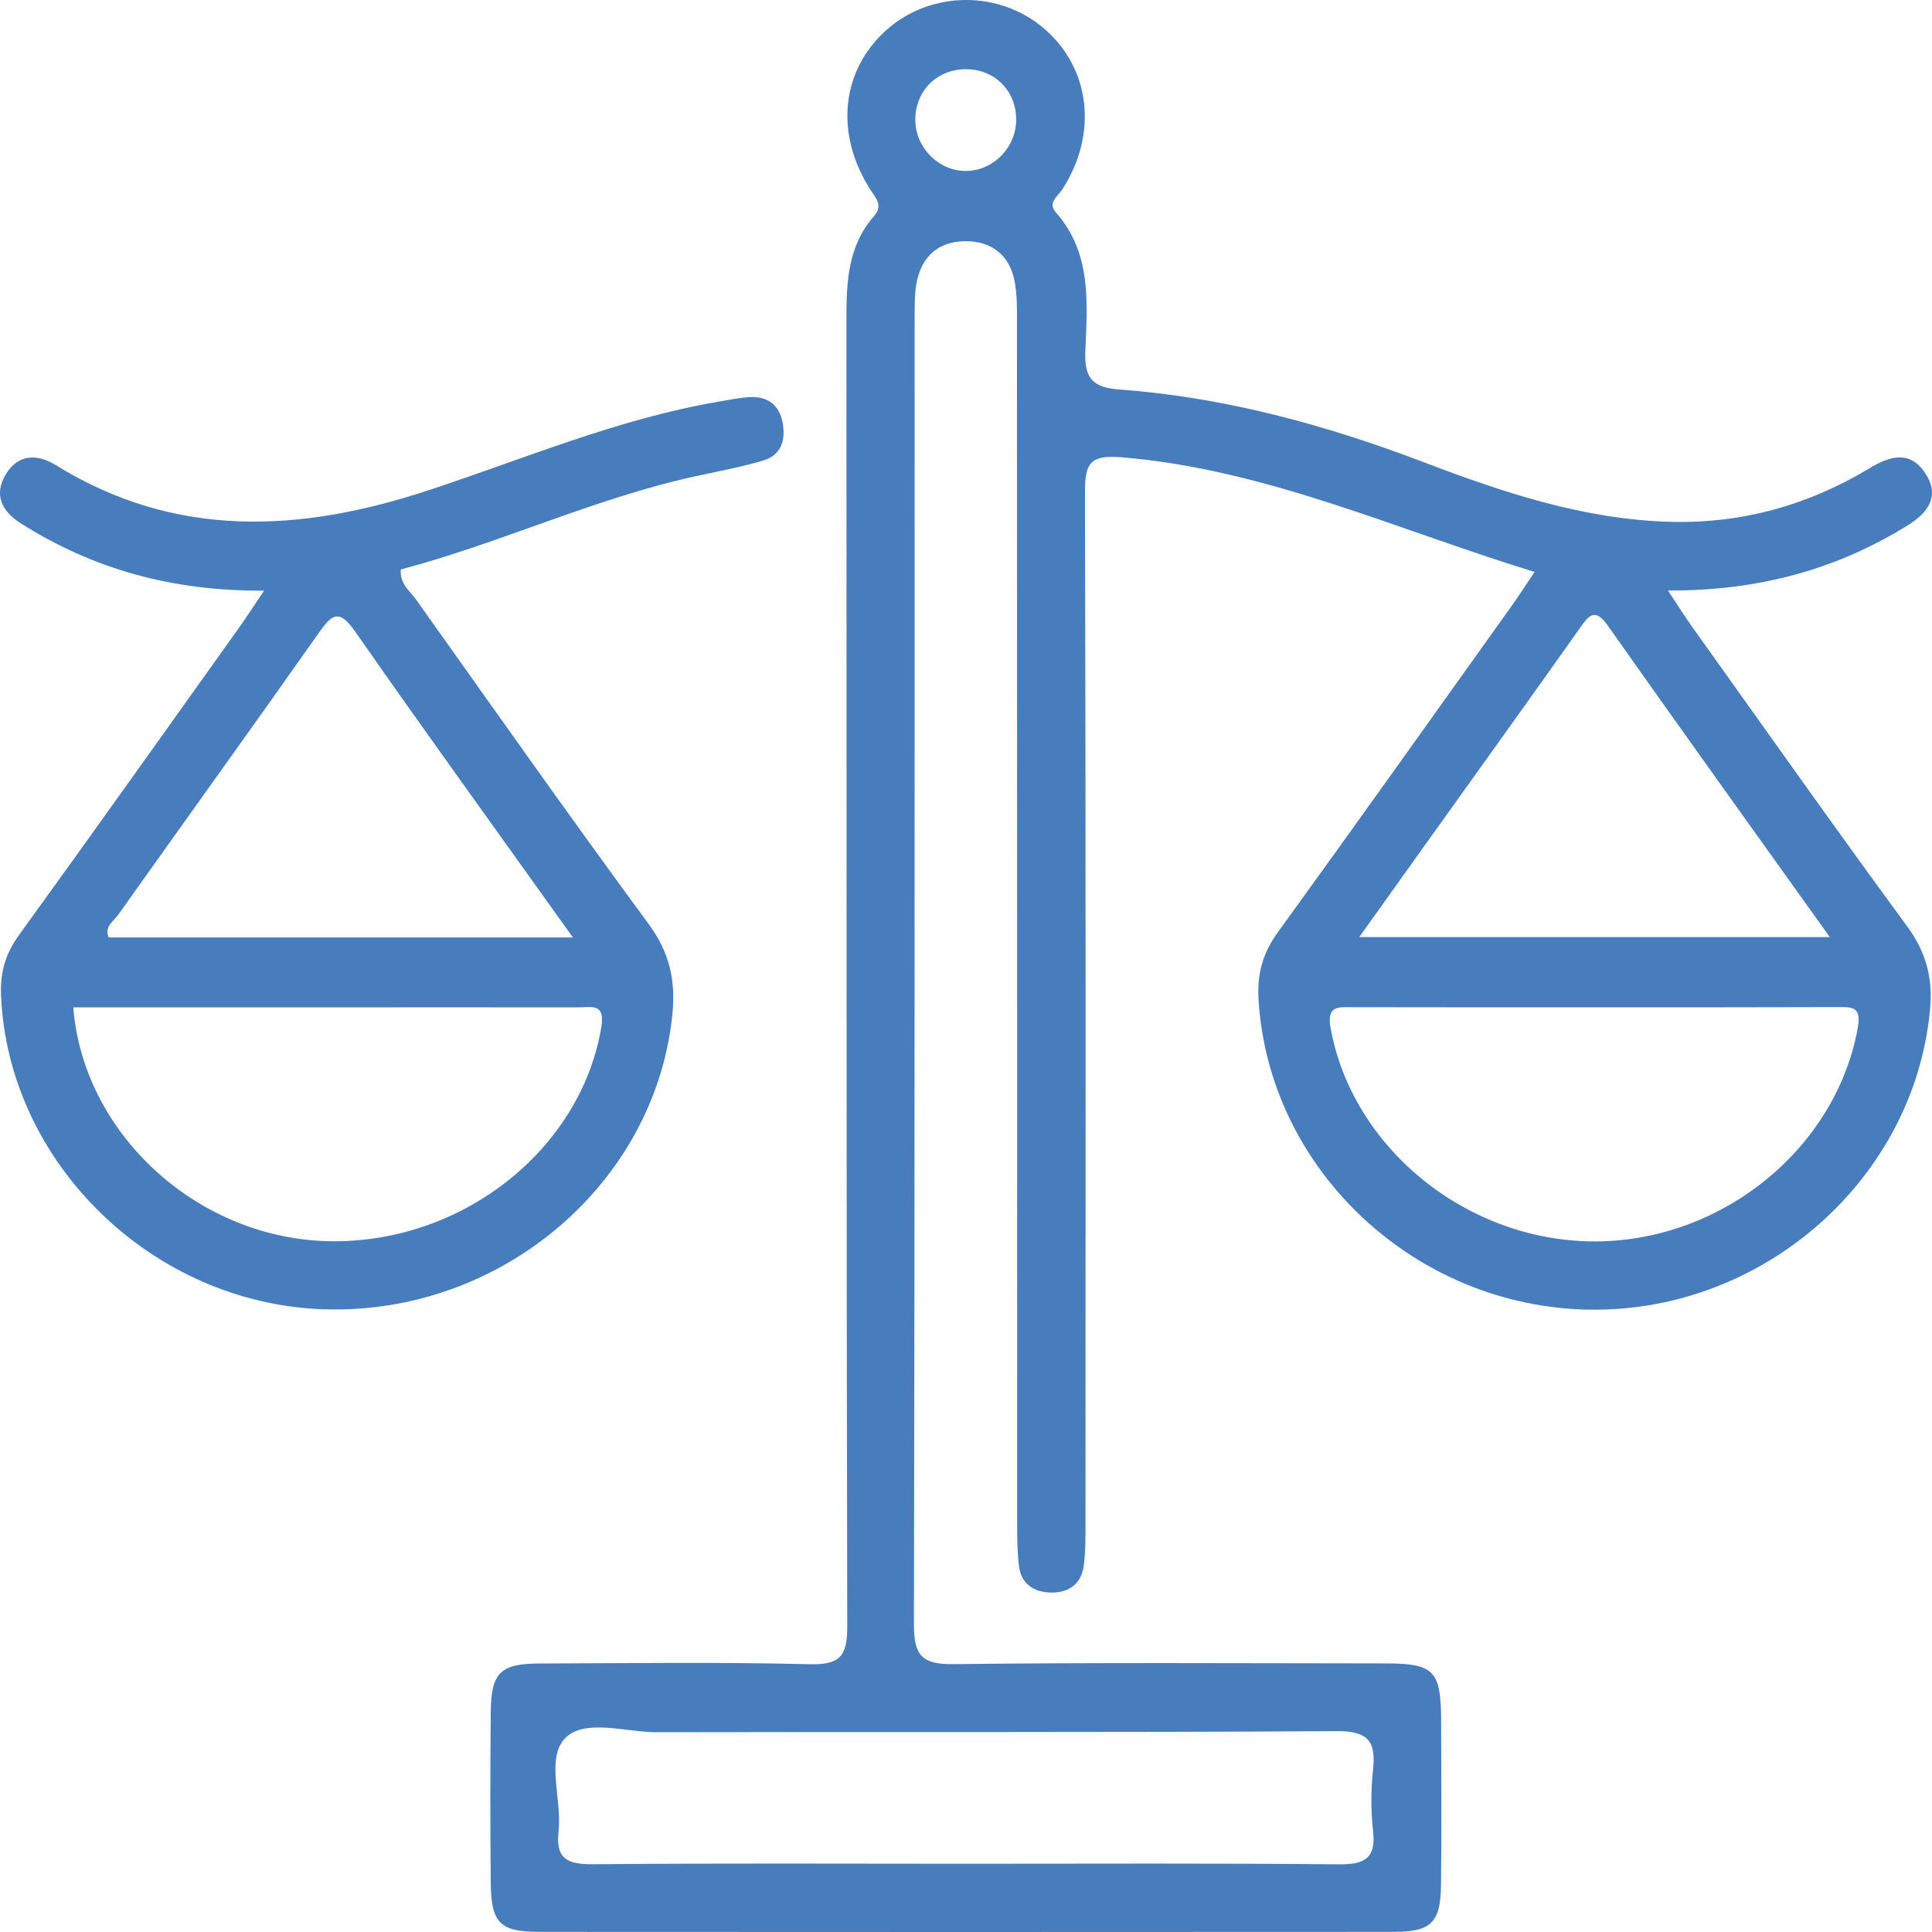 <svg width="40" height="40" viewBox="0 0 40 40" fill="none" xmlns="http://www.w3.org/2000/svg">
<path d="M34.538 12.233C34.749 12.551 34.884 12.767 35.029 12.971C36.51 15.043 37.978 17.127 39.486 19.18C39.877 19.712 40.019 20.244 39.96 20.887C39.645 24.398 36.516 27.17 32.907 27.115C29.287 27.06 26.259 24.205 26.056 20.679C26.026 20.155 26.147 19.727 26.457 19.301C28.076 17.066 29.675 14.816 31.279 12.57C31.441 12.343 31.593 12.108 31.772 11.841C28.92 10.969 26.23 9.722 23.248 9.47C22.584 9.413 22.463 9.565 22.463 10.185C22.482 17.314 22.476 24.443 22.474 31.572C22.474 31.854 22.474 32.14 22.438 32.42C22.385 32.815 22.1 32.986 21.736 32.972C21.405 32.961 21.142 32.791 21.097 32.427C21.063 32.147 21.059 31.863 21.059 31.58C21.059 23.294 21.059 15.007 21.055 6.722C21.055 6.416 21.063 6.103 21.003 5.806C20.895 5.276 20.526 4.994 19.992 4.994C19.459 4.994 19.102 5.28 18.986 5.81C18.937 6.037 18.937 6.279 18.937 6.514C18.935 15.554 18.941 24.596 18.922 33.637C18.922 34.286 19.096 34.462 19.747 34.454C22.718 34.418 25.691 34.437 28.665 34.439C29.696 34.439 29.834 34.581 29.837 35.639C29.841 36.772 29.849 37.906 29.834 39.038C29.824 39.808 29.629 39.997 28.854 39.997C22.956 40.001 17.057 40.001 11.159 39.997C10.35 39.997 10.168 39.81 10.161 38.985C10.149 37.804 10.149 36.625 10.161 35.444C10.168 34.63 10.36 34.443 11.171 34.441C13.034 34.435 14.899 34.409 16.762 34.456C17.396 34.471 17.543 34.286 17.541 33.671C17.522 24.653 17.53 15.636 17.524 6.618C17.524 5.85 17.551 5.099 18.088 4.484C18.286 4.256 18.148 4.126 18.029 3.94C17.273 2.775 17.413 1.448 18.366 0.61C19.279 -0.195 20.685 -0.204 21.612 0.587C22.578 1.414 22.735 2.763 21.999 3.914C21.905 4.061 21.682 4.194 21.861 4.398C22.614 5.25 22.508 6.291 22.47 7.296C22.45 7.852 22.65 8.026 23.174 8.064C25.353 8.225 27.437 8.793 29.476 9.569C31.129 10.199 32.807 10.761 34.604 10.804C36.081 10.84 37.447 10.454 38.71 9.693C39.103 9.457 39.518 9.313 39.837 9.763C40.174 10.236 39.951 10.596 39.505 10.872C38.023 11.792 36.408 12.233 34.538 12.226V12.233ZM20 38.587C22.569 38.587 25.137 38.574 27.706 38.599C28.235 38.604 28.494 38.495 28.428 37.906C28.381 37.486 28.383 37.054 28.428 36.634C28.493 36.032 28.309 35.838 27.664 35.841C22.975 35.872 18.286 35.853 13.596 35.864C12.945 35.864 12.092 35.571 11.693 35.996C11.301 36.415 11.638 37.261 11.564 37.912C11.498 38.512 11.772 38.6 12.293 38.597C14.861 38.574 17.43 38.587 19.998 38.587H20ZM33.017 20.855C31.345 20.855 29.673 20.857 28.001 20.853C27.698 20.853 27.464 20.817 27.549 21.287C28.001 23.779 30.386 25.713 33.04 25.702C35.671 25.69 38.008 23.769 38.461 21.294C38.546 20.832 38.347 20.849 38.031 20.851C36.359 20.857 34.687 20.855 33.015 20.855H33.017ZM37.884 19.402C36.302 17.188 34.787 15.081 33.293 12.96C33.019 12.572 32.9 12.736 32.705 13.011C31.67 14.474 30.622 15.929 29.58 17.388C29.121 18.032 28.661 18.675 28.141 19.402H37.886H37.884ZM20.017 3.539C20.598 3.526 21.069 3.009 21.038 2.421C21.01 1.84 20.562 1.422 19.976 1.433C19.366 1.444 18.924 1.921 18.952 2.532C18.979 3.093 19.465 3.552 20.015 3.539H20.017Z" fill="#477DBC"/>
<path d="M5.468 12.229C3.562 12.241 1.929 11.783 0.435 10.838C0.036 10.587 -0.132 10.246 0.117 9.826C0.369 9.402 0.762 9.387 1.16 9.633C3.634 11.162 6.213 11.024 8.852 10.157C10.84 9.504 12.777 8.677 14.855 8.32C15.086 8.28 15.321 8.229 15.553 8.221C15.907 8.21 16.136 8.397 16.202 8.745C16.272 9.107 16.178 9.427 15.794 9.538C15.321 9.676 14.833 9.765 14.35 9.871C12.275 10.333 10.346 11.249 8.298 11.79C8.273 12.089 8.487 12.235 8.614 12.413C10.212 14.661 11.801 16.917 13.435 19.139C13.859 19.716 13.989 20.287 13.923 20.98C13.582 24.489 10.388 27.219 6.722 27.108C3.157 27 0.157 24.072 0.021 20.594C0.002 20.119 0.119 19.735 0.399 19.351C1.92 17.25 3.422 15.136 4.929 13.024C5.09 12.799 5.239 12.566 5.468 12.229ZM1.517 20.855C1.721 23.448 4.033 25.584 6.696 25.694C9.488 25.808 12.02 23.843 12.45 21.264C12.535 20.753 12.232 20.859 11.969 20.857C10.133 20.853 8.296 20.857 6.459 20.857C4.814 20.857 3.166 20.857 1.517 20.857V20.855ZM11.863 19.411C10.303 17.227 8.81 15.165 7.354 13.077C7.012 12.585 6.864 12.729 6.592 13.115C5.221 15.062 3.827 16.996 2.448 18.938C2.349 19.076 2.151 19.19 2.251 19.409H11.863V19.411Z" fill="#477DBC"/>
</svg>

